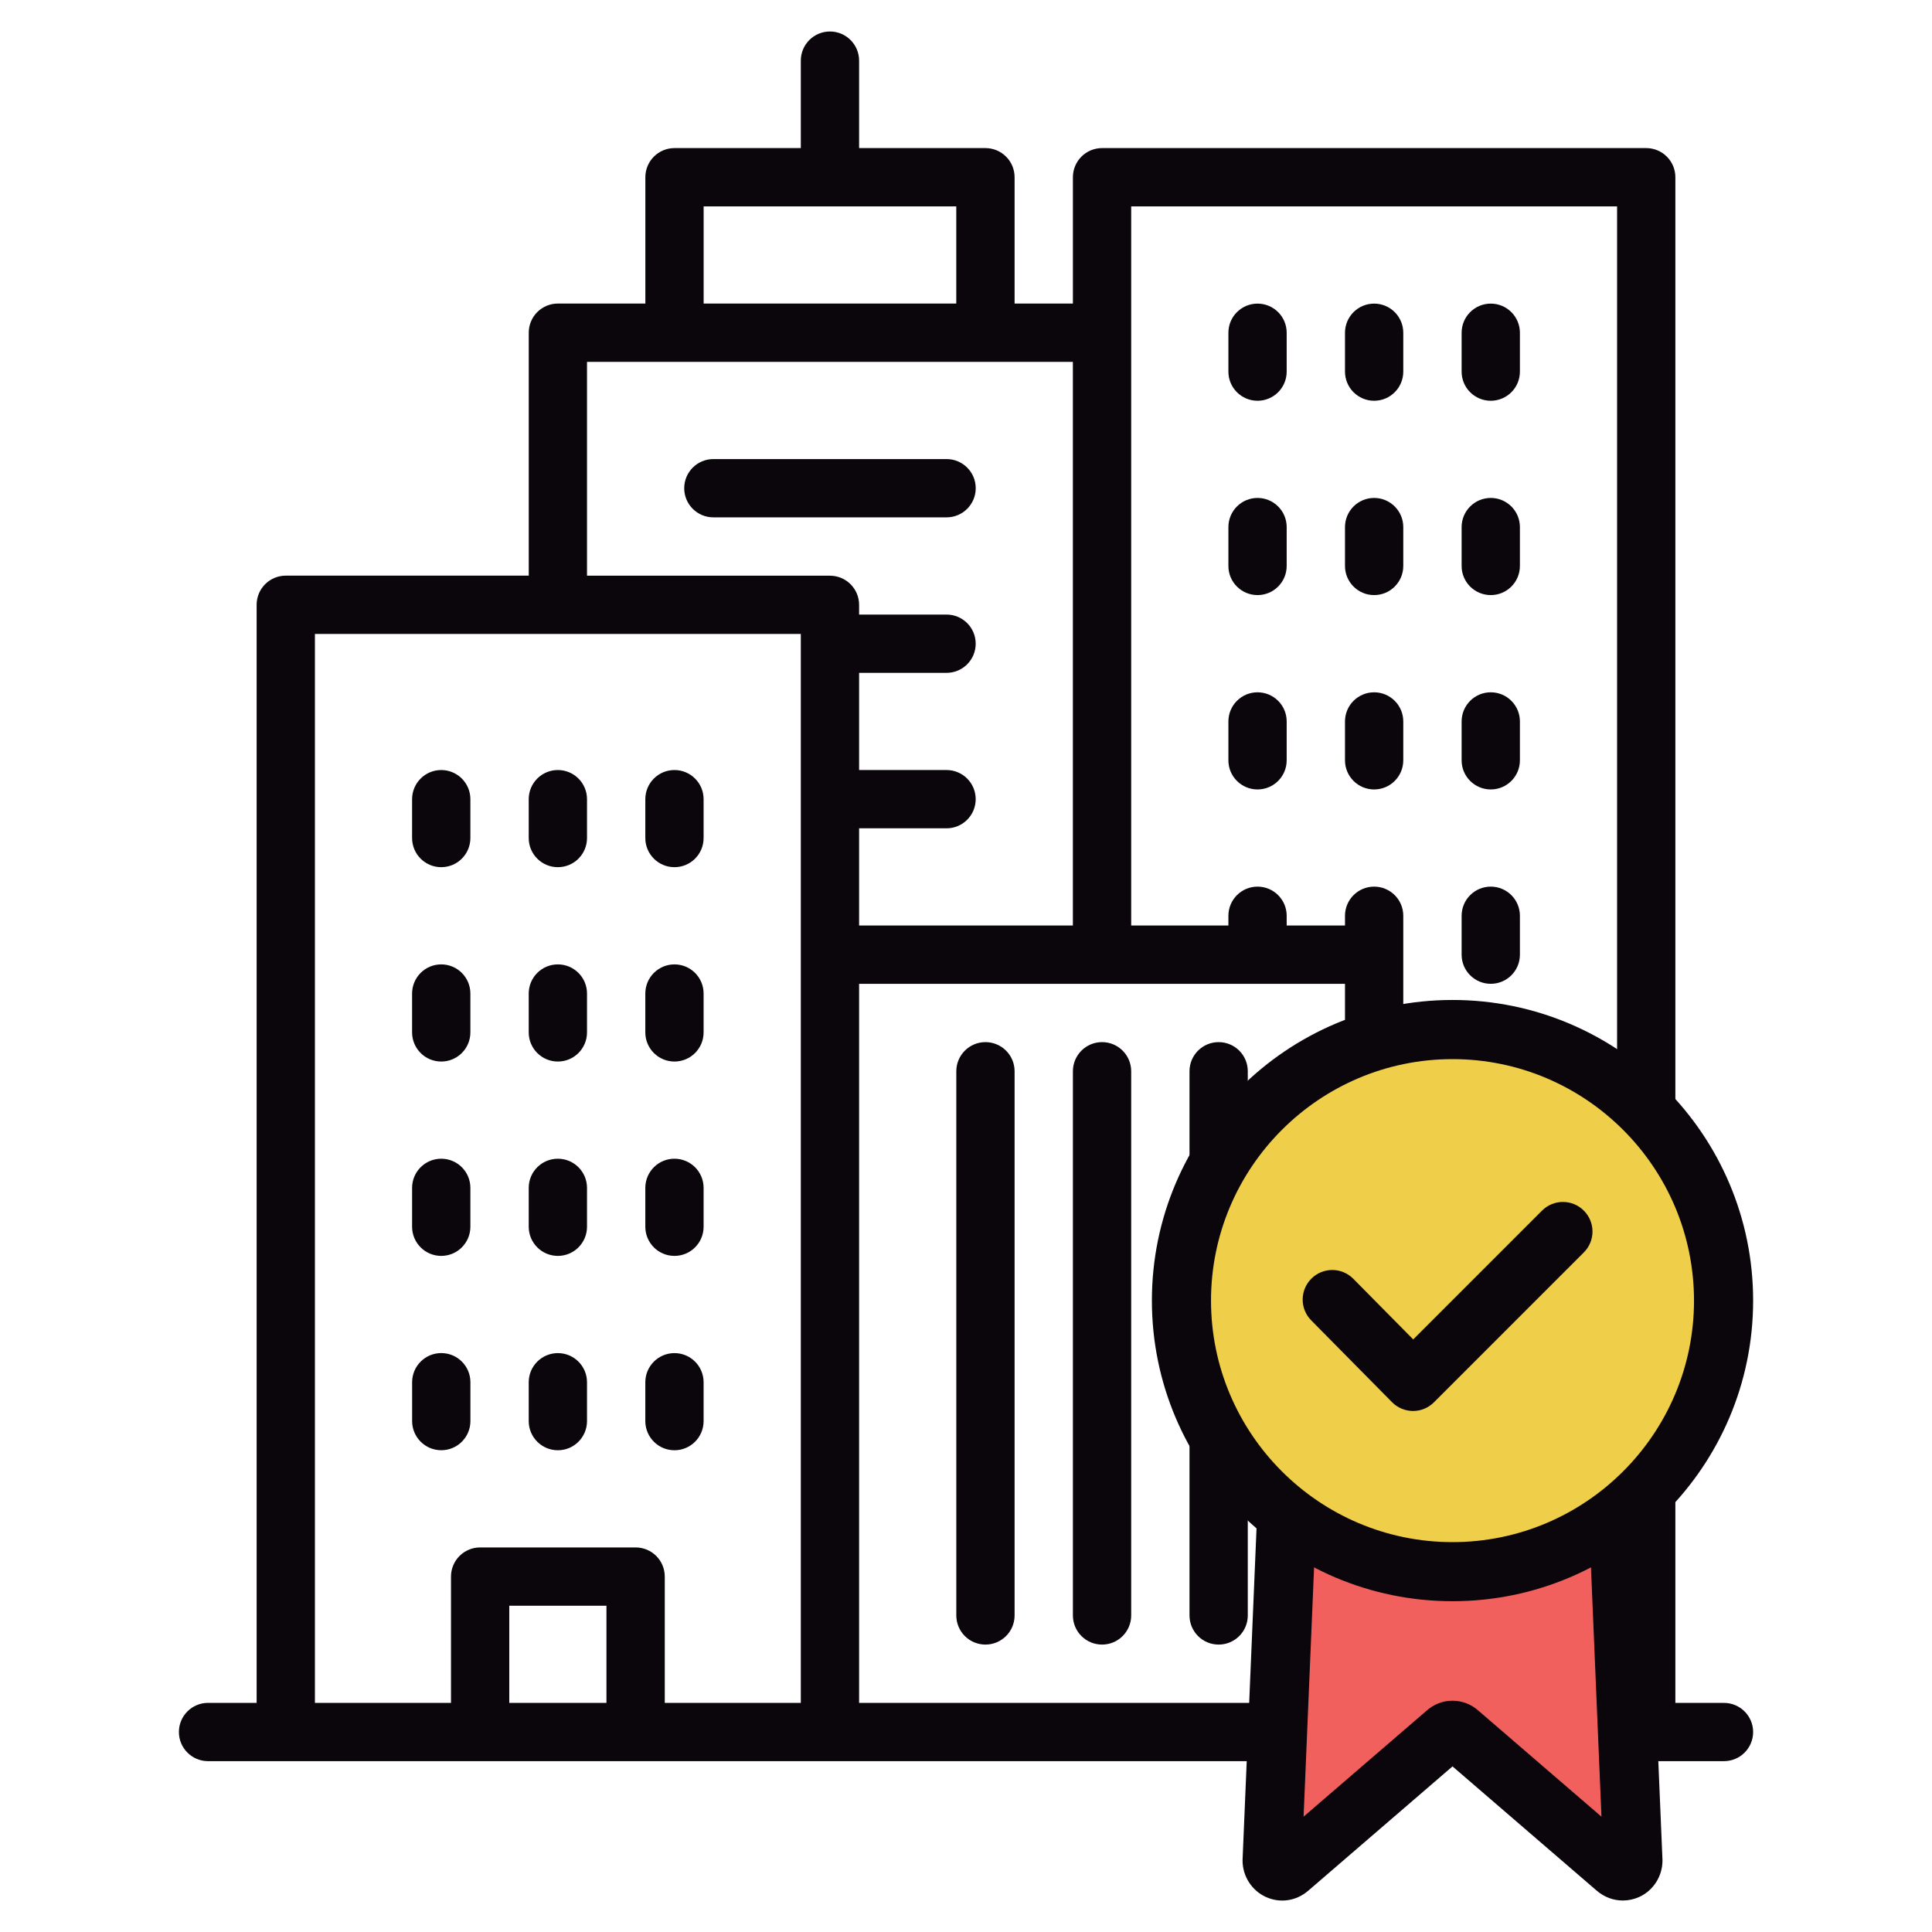 <?xml version="1.0" encoding="utf-8"?>
<!-- Generator: Adobe Illustrator 17.0.0, SVG Export Plug-In . SVG Version: 6.00 Build 0)  -->
<!DOCTYPE svg PUBLIC "-//W3C//DTD SVG 1.1//EN" "http://www.w3.org/Graphics/SVG/1.1/DTD/svg11.dtd">
<svg version="1.1" id="Layer_1" xmlns="http://www.w3.org/2000/svg" xmlns:xlink="http://www.w3.org/1999/xlink" x="0px" y="0px"
	 width="60px" height="60px" viewBox="0 0 60 60" enable-background="new 0 0 60 60" xml:space="preserve">
<g>
	<g>
		<path fill="#0B050C" d="M26.68,52.885V30.553H41.77v22.332H26.68L26.68,52.885z M15.816,52.885v-3.018h3.018v3.018H15.816
			L15.816,52.885z M9.78,19.688H24.87v33.197h-4.225v-3.923c0-0.5-0.405-0.905-0.905-0.905h-4.829c-0.5,0-0.905,0.405-0.905,0.905
			v3.923H9.78V19.688L9.78,19.688z M18.23,11.238h2.716h9.657h2.716v17.504H26.68v-3.018h2.716c0.5,0,0.905-0.405,0.905-0.905
			c0-0.5-0.405-0.905-0.905-0.905H26.68v-3.018h2.716c0.5,0,0.905-0.405,0.905-0.905c0-0.5-0.405-0.905-0.905-0.905H26.68v-0.302
			c0-0.5-0.405-0.905-0.905-0.905H18.23V11.238L18.23,11.238z M21.852,6.41h7.846v3.018h-7.846V6.41L21.852,6.41z M35.13,6.41H50.22
			v46.475H43.58V29.647V28.44c0-0.5-0.405-0.905-0.905-0.905c-0.5,0-0.905,0.405-0.905,0.905v0.302h-1.811V28.44
			c0-0.5-0.405-0.905-0.905-0.905c-0.5,0-0.905,0.405-0.905,0.905v0.302H35.13V10.333V6.41L35.13,6.41z M53.539,52.885H52.03V5.504
			c0-0.5-0.405-0.905-0.905-0.905h-16.9c-0.5,0-0.905,0.405-0.905,0.905v3.923h-1.811V5.504c0-0.5-0.405-0.905-0.905-0.905H26.68
			V1.883c0-0.5-0.405-0.905-0.905-0.905S24.87,1.383,24.87,1.883v2.716h-3.923c-0.5,0-0.905,0.405-0.905,0.905v3.923h-2.716
			c-0.5,0-0.905,0.405-0.905,0.905v7.545H8.875c-0.5,0-0.905,0.405-0.905,0.905v34.102H6.461c-0.5,0-0.905,0.405-0.905,0.905
			c0,0.5,0.405,0.905,0.905,0.905h8.45h4.829h6.036h16.9h10.864c0.5,0,0.905-0.405,0.905-0.905
			C54.445,53.29,54.039,52.885,53.539,52.885L53.539,52.885z"/>
		<path fill="#0B050C" d="M30.604,32.364c-0.5,0-0.905,0.405-0.905,0.905v16.9c0,0.5,0.405,0.905,0.905,0.905
			c0.5,0,0.905-0.405,0.905-0.905v-16.9C31.509,32.769,31.104,32.364,30.604,32.364L30.604,32.364z"/>
		<path fill="#0B050C" d="M34.225,32.364c-0.5,0-0.905,0.405-0.905,0.905v16.9c0,0.5,0.405,0.905,0.905,0.905
			c0.5,0,0.905-0.405,0.905-0.905v-16.9C35.13,32.769,34.725,32.364,34.225,32.364L34.225,32.364z"/>
		<path fill="#0B050C" d="M37.846,32.364c-0.5,0-0.905,0.405-0.905,0.905v16.9c0,0.5,0.405,0.905,0.905,0.905
			c0.5,0,0.905-0.405,0.905-0.905v-16.9C38.752,32.769,38.346,32.364,37.846,32.364L37.846,32.364z"/>
		<path fill="#0B050C" d="M39.054,12.446c0.5,0,0.905-0.405,0.905-0.905v-1.207c0-0.5-0.405-0.905-0.905-0.905
			c-0.5,0-0.905,0.405-0.905,0.905v1.207C38.148,12.04,38.554,12.446,39.054,12.446L39.054,12.446z"/>
		<path fill="#0B050C" d="M42.675,12.446c0.5,0,0.905-0.405,0.905-0.905v-1.207c0-0.5-0.405-0.905-0.905-0.905
			c-0.5,0-0.905,0.405-0.905,0.905v1.207C41.77,12.04,42.175,12.446,42.675,12.446L42.675,12.446z"/>
		<path fill="#0B050C" d="M46.297,12.446c0.5,0,0.905-0.405,0.905-0.905v-1.207c0-0.5-0.405-0.905-0.905-0.905
			c-0.5,0-0.905,0.405-0.905,0.905v1.207C45.391,12.04,45.797,12.446,46.297,12.446L46.297,12.446z"/>
		<path fill="#0B050C" d="M39.054,18.481c0.5,0,0.905-0.405,0.905-0.905v-1.207c0-0.5-0.405-0.905-0.905-0.905
			c-0.5,0-0.905,0.405-0.905,0.905v1.207C38.148,18.076,38.554,18.481,39.054,18.481L39.054,18.481z"/>
		<path fill="#0B050C" d="M42.675,18.481c0.5,0,0.905-0.405,0.905-0.905v-1.207c0-0.5-0.405-0.905-0.905-0.905
			c-0.5,0-0.905,0.405-0.905,0.905v1.207C41.77,18.076,42.175,18.481,42.675,18.481L42.675,18.481z"/>
		<path fill="#0B050C" d="M46.297,18.481c0.5,0,0.905-0.405,0.905-0.905v-1.207c0-0.5-0.405-0.905-0.905-0.905
			c-0.5,0-0.905,0.405-0.905,0.905v1.207C45.391,18.076,45.797,18.481,46.297,18.481L46.297,18.481z"/>
		<path fill="#0B050C" d="M39.054,24.517c0.5,0,0.905-0.405,0.905-0.905v-1.207c0-0.5-0.405-0.905-0.905-0.905
			c-0.5,0-0.905,0.405-0.905,0.905v1.207C38.148,24.112,38.554,24.517,39.054,24.517L39.054,24.517z"/>
		<path fill="#0B050C" d="M42.675,24.517c0.5,0,0.905-0.405,0.905-0.905v-1.207c0-0.5-0.405-0.905-0.905-0.905
			c-0.5,0-0.905,0.405-0.905,0.905v1.207C41.77,24.112,42.175,24.517,42.675,24.517L42.675,24.517z"/>
		<path fill="#0B050C" d="M46.297,24.517c0.5,0,0.905-0.405,0.905-0.905v-1.207c0-0.5-0.405-0.905-0.905-0.905
			c-0.5,0-0.905,0.405-0.905,0.905v1.207C45.391,24.112,45.797,24.517,46.297,24.517L46.297,24.517z"/>
		<path fill="#0B050C" d="M13.703,26.931c0.5,0,0.905-0.405,0.905-0.905v-1.207c0-0.5-0.405-0.905-0.905-0.905
			c-0.5,0-0.905,0.405-0.905,0.905v1.207C12.798,26.526,13.203,26.931,13.703,26.931L13.703,26.931z"/>
		<path fill="#0B050C" d="M17.325,26.931c0.5,0,0.905-0.405,0.905-0.905v-1.207c0-0.5-0.405-0.905-0.905-0.905
			c-0.5,0-0.905,0.405-0.905,0.905v1.207C16.42,26.526,16.825,26.931,17.325,26.931L17.325,26.931z"/>
		<path fill="#0B050C" d="M20.946,26.931c0.5,0,0.905-0.405,0.905-0.905v-1.207c0-0.5-0.405-0.905-0.905-0.905
			c-0.5,0-0.905,0.405-0.905,0.905v1.207C20.041,26.526,20.446,26.931,20.946,26.931L20.946,26.931z"/>
		<path fill="#0B050C" d="M13.703,32.967c0.5,0,0.905-0.405,0.905-0.905v-1.207c0-0.5-0.405-0.905-0.905-0.905
			c-0.5,0-0.905,0.405-0.905,0.905v1.207C12.798,32.562,13.203,32.967,13.703,32.967L13.703,32.967z"/>
		<path fill="#0B050C" d="M17.325,32.967c0.5,0,0.905-0.405,0.905-0.905v-1.207c0-0.5-0.405-0.905-0.905-0.905
			c-0.5,0-0.905,0.405-0.905,0.905v1.207C16.42,32.562,16.825,32.967,17.325,32.967L17.325,32.967z"/>
		<path fill="#0B050C" d="M20.946,32.967c0.5,0,0.905-0.405,0.905-0.905v-1.207c0-0.5-0.405-0.905-0.905-0.905
			c-0.5,0-0.905,0.405-0.905,0.905v1.207C20.041,32.562,20.446,32.967,20.946,32.967L20.946,32.967z"/>
		<path fill="#0B050C" d="M13.703,39.003c0.5,0,0.905-0.405,0.905-0.905V36.89c0-0.5-0.405-0.905-0.905-0.905
			c-0.5,0-0.905,0.405-0.905,0.905v1.207C12.798,38.598,13.203,39.003,13.703,39.003L13.703,39.003z"/>
		<path fill="#0B050C" d="M17.325,39.003c0.5,0,0.905-0.405,0.905-0.905V36.89c0-0.5-0.405-0.905-0.905-0.905
			c-0.5,0-0.905,0.405-0.905,0.905v1.207C16.42,38.598,16.825,39.003,17.325,39.003L17.325,39.003z"/>
		<path fill="#0B050C" d="M20.946,39.003c0.5,0,0.905-0.405,0.905-0.905V36.89c0-0.5-0.405-0.905-0.905-0.905
			c-0.5,0-0.905,0.405-0.905,0.905v1.207C20.041,38.598,20.446,39.003,20.946,39.003L20.946,39.003z"/>
		<path fill="#0B050C" d="M14.609,44.133v-1.207c0-0.5-0.405-0.905-0.905-0.905c-0.5,0-0.905,0.405-0.905,0.905v1.207
			c0,0.5,0.405,0.905,0.905,0.905C14.203,45.039,14.609,44.633,14.609,44.133L14.609,44.133z"/>
		<path fill="#0B050C" d="M17.325,45.039c0.5,0,0.905-0.405,0.905-0.905v-1.207c0-0.5-0.405-0.905-0.905-0.905
			c-0.5,0-0.905,0.405-0.905,0.905v1.207C16.42,44.633,16.825,45.039,17.325,45.039L17.325,45.039z"/>
		<path fill="#0B050C" d="M20.946,45.039c0.5,0,0.905-0.405,0.905-0.905v-1.207c0-0.5-0.405-0.905-0.905-0.905
			c-0.5,0-0.905,0.405-0.905,0.905v1.207C20.041,44.633,20.446,45.039,20.946,45.039L20.946,45.039z"/>
		<path fill="#0B050C" d="M46.297,30.553c0.5,0,0.905-0.405,0.905-0.905V28.44c0-0.5-0.405-0.905-0.905-0.905
			c-0.5,0-0.905,0.405-0.905,0.905v1.207C45.391,30.148,45.797,30.553,46.297,30.553L46.297,30.553z"/>
		<path fill="#0B050C" d="M46.297,36.589c0.5,0,0.905-0.405,0.905-0.905v-1.207c0-0.5-0.405-0.905-0.905-0.905
			c-0.5,0-0.905,0.405-0.905,0.905v1.207C45.391,36.183,45.797,36.589,46.297,36.589L46.297,36.589z"/>
		<path fill="#0B050C" d="M46.297,42.624c0.5,0,0.905-0.405,0.905-0.905v-1.207c0-0.5-0.405-0.905-0.905-0.905
			c-0.5,0-0.905,0.405-0.905,0.905v1.207C45.391,42.219,45.797,42.624,46.297,42.624L46.297,42.624z"/>
		<path fill="#0B050C" d="M46.297,48.66c0.5,0,0.905-0.405,0.905-0.905v-1.207c0-0.5-0.405-0.905-0.905-0.905
			c-0.5,0-0.905,0.405-0.905,0.905v1.207C45.391,48.255,45.797,48.66,46.297,48.66L46.297,48.66z"/>
		<path fill="#0B050C" d="M30.302,15.162c0-0.5-0.405-0.905-0.905-0.905h-7.243c-0.5,0-0.905,0.405-0.905,0.905
			s0.405,0.905,0.905,0.905h7.243C29.896,16.067,30.302,15.662,30.302,15.162L30.302,15.162z"/>
	</g>
	<polygon fill="#F1605C" points="50.751,57.247 45.029,54.386 39.959,57.247 39.959,47.998 50.751,47.998 	"/>
	<circle fill="#EFCE4A" cx="44.912" cy="40.575" r="8.923"/>
	<g>
		<g>
			<defs>
				<rect id="SVGID_1_" x="35.773" y="31.055" width="18.672" height="27.967"/>
			</defs>
			<clipPath id="SVGID_2_">
				<use xlink:href="#SVGID_1_"  overflow="visible"/>
			</clipPath>
			<path clip-path="url(#SVGID_2_)" fill="#0B050C" d="M45.109,32.892c-4.135,0-7.5,3.364-7.5,7.5c0,4.135,3.364,7.5,7.5,7.5
				c4.135,0,7.5-3.364,7.5-7.5C52.608,36.256,49.244,32.892,45.109,32.892L45.109,32.892z M45.109,49.727
				c-5.148,0-9.336-4.188-9.336-9.336c0-5.148,4.188-9.336,9.336-9.336c5.148,0,9.336,4.188,9.336,9.336
				C54.445,45.539,50.256,49.727,45.109,49.727L45.109,49.727z"/>
			<path clip-path="url(#SVGID_2_)" fill="#0B050C" d="M50.397,59.022c-0.288,0-0.572-0.103-0.805-0.302l-4.483-3.863l-4.482,3.862
				c-0.373,0.321-0.879,0.394-1.318,0.191c-0.437-0.201-0.72-0.645-0.72-1.131c0-0.013,0-0.026,0.001-0.039l0.459-10.897
				l1.835,0.077l-0.4,9.498l3.793-3.268c0.474-0.444,1.19-0.443,1.664,0l3.794,3.269l-0.4-9.498l1.835-0.077l0.459,10.897
				c0.001,0.013,0.001,0.026,0.001,0.039c0,0.486-0.283,0.931-0.72,1.131C50.744,58.985,50.57,59.022,50.397,59.022L50.397,59.022z"
				/>
		</g>
		<path fill="#0B050C" d="M43.884,43.819c-0.001,0-0.002,0-0.003,0c-0.245-0.001-0.478-0.099-0.65-0.273l-2.51-2.541
			c-0.357-0.361-0.353-0.942,0.008-1.299c0.361-0.357,0.942-0.353,1.299,0.008l1.861,1.883l4-4c0.359-0.359,0.94-0.359,1.298,0
			c0.359,0.358,0.359,0.94,0,1.298l-4.653,4.653C44.361,43.723,44.128,43.819,43.884,43.819L43.884,43.819z"/>
	</g>
</g>
</svg>
